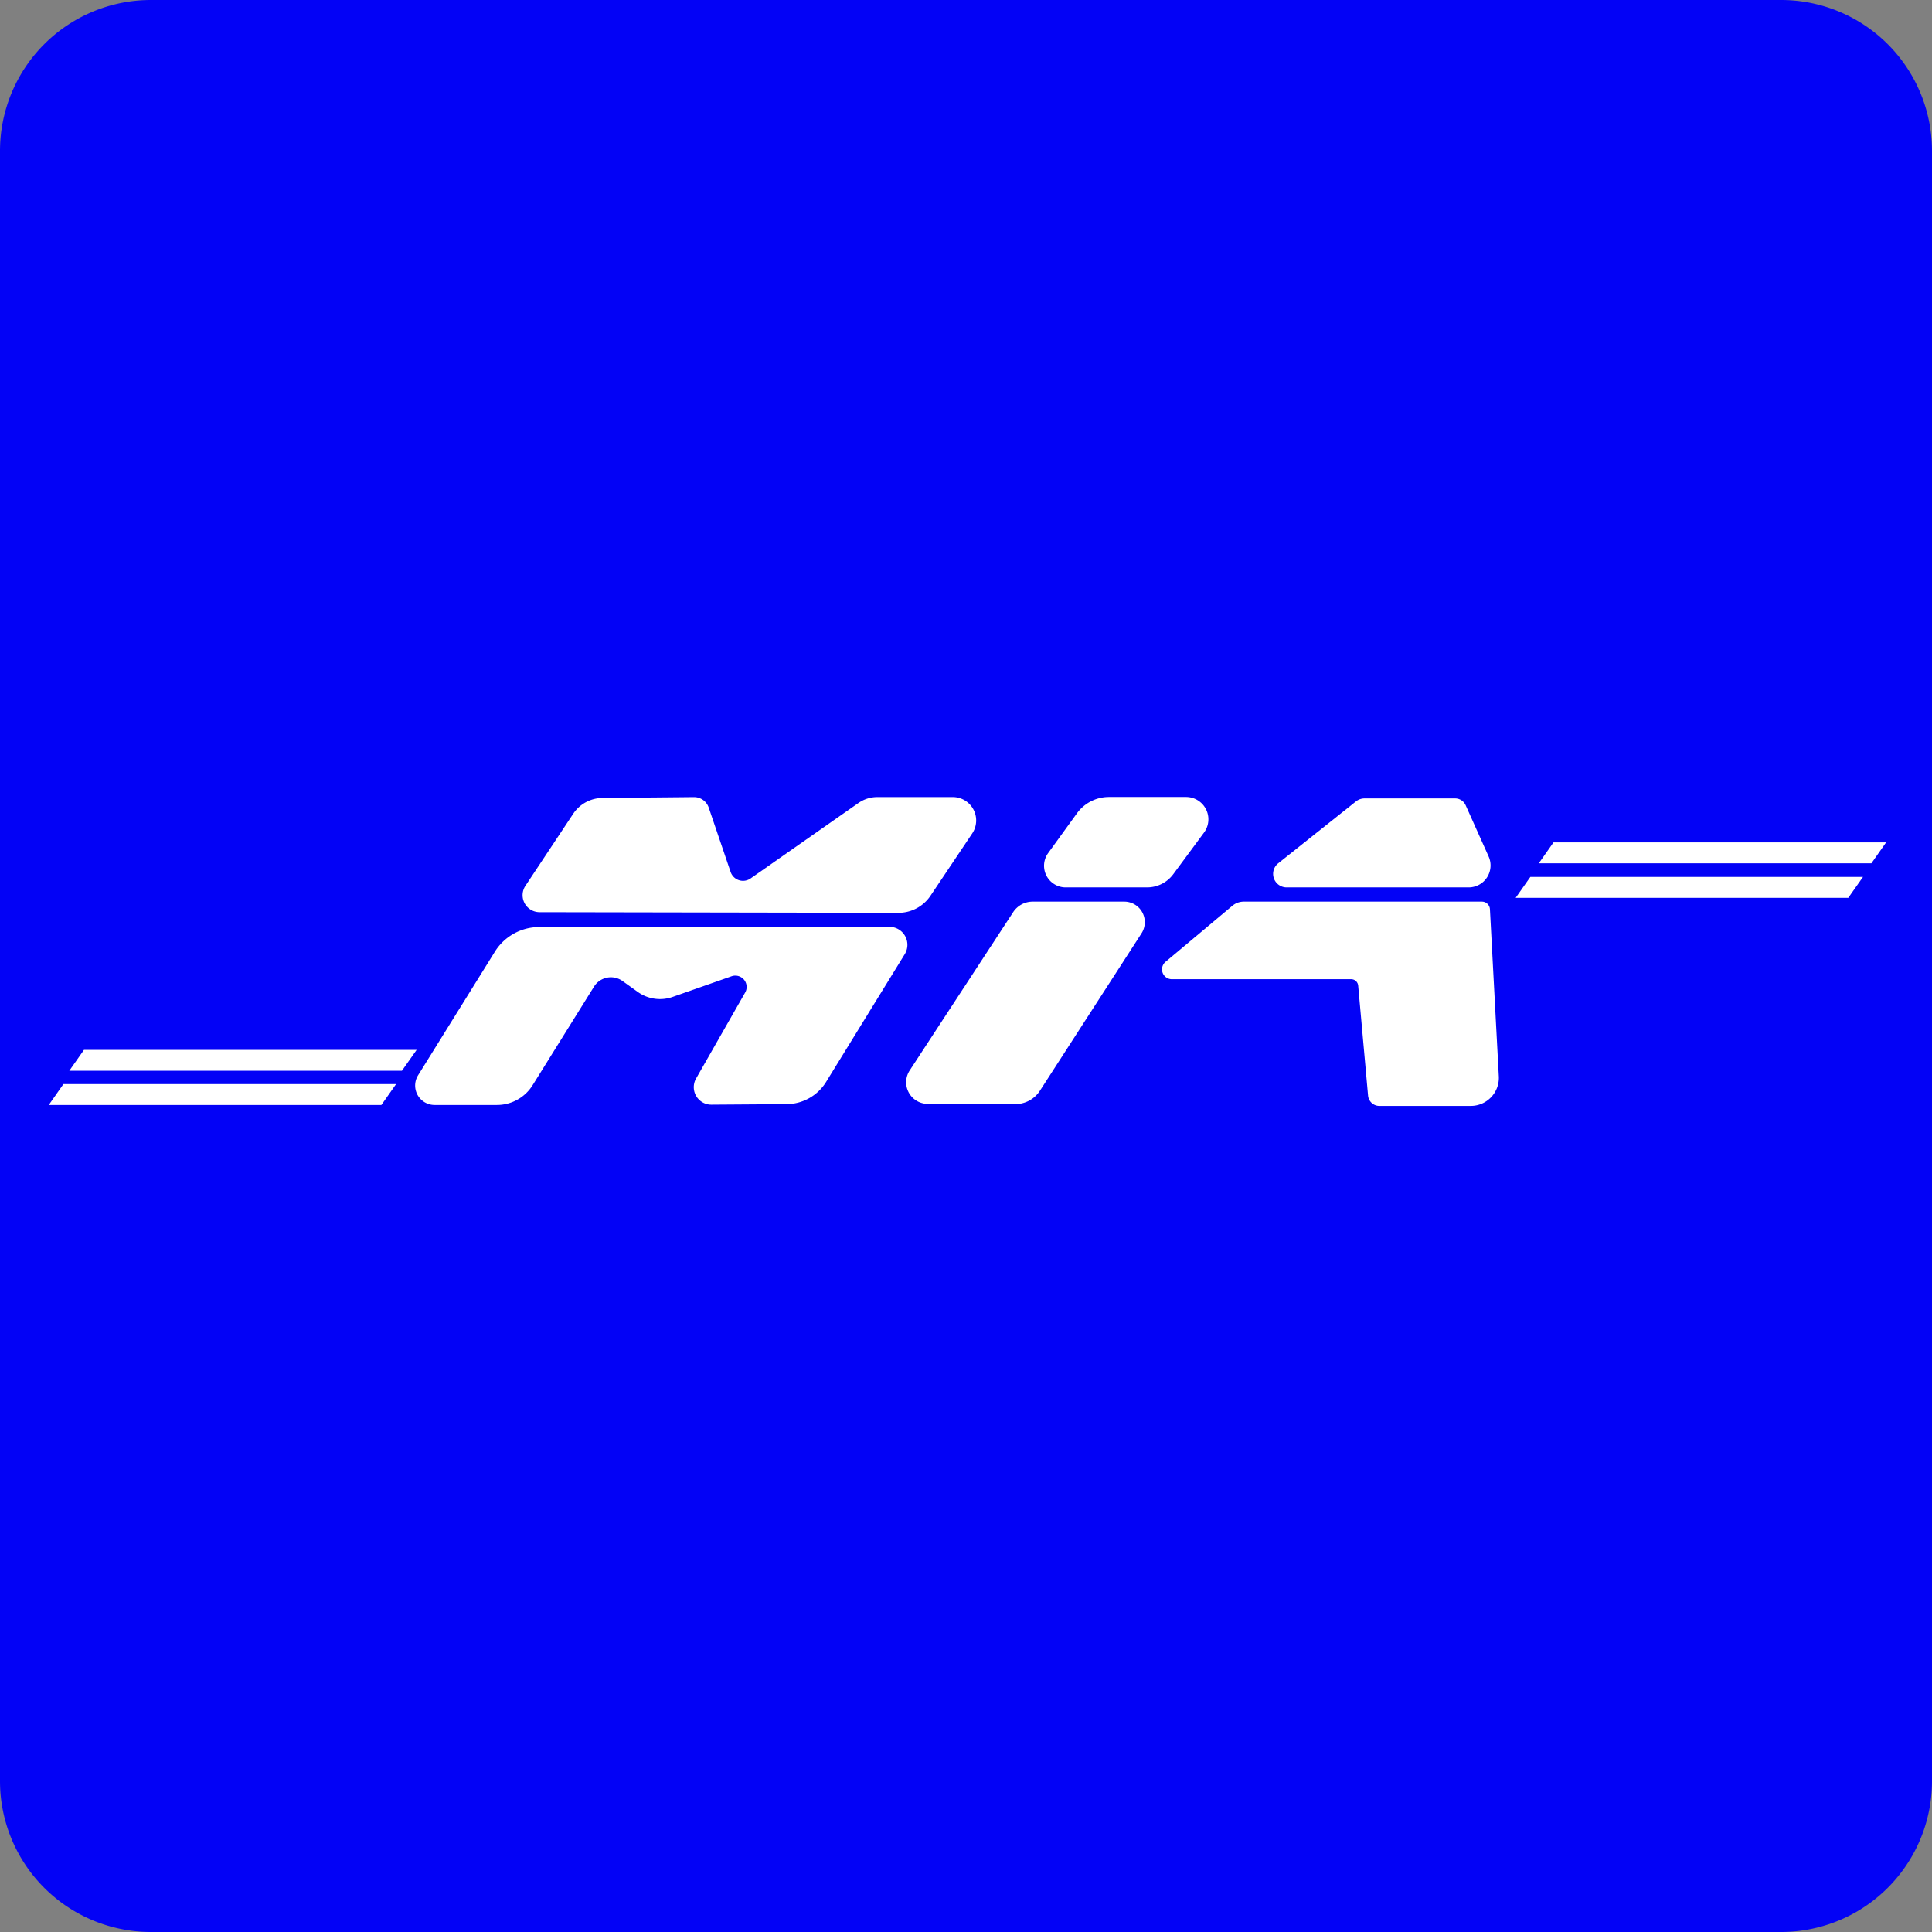 <svg xmlns="http://www.w3.org/2000/svg" viewBox="0 0 512 512"><rect x="0" y="0" width="512" height="512" fill="#808080" stroke="none"/><defs><style>.a{fill:#0302f6;}.b{fill:#fff;}</style></defs><title>mia</title><path class="a" d="M512,472a40,40,0,0,1-40,40H40A40,40,0,0,1,0,472V40A40,40,0,0,1,40,0H472a40,40,0,0,1,40,40Z"/><polygon class="b" points="110.41 278.23 22.25 278.23 18.36 283.76 106.51 283.76 110.41 278.23"/><polygon class="b" points="104.97 287.29 16.81 287.29 12.92 292.83 101.07 292.83 104.97 287.29"/><polygon class="b" points="499.84 223.25 411.69 223.25 407.79 228.79 495.94 228.79 499.84 223.25"/><polygon class="b" points="493.71 232.4 405.55 232.4 401.66 237.94 489.81 237.94 493.71 232.4"/><path class="b" d="M359.35,212.38l-20.61,16.41a3.58,3.58,0,0,0,2.23,6.38H389.2a5.81,5.81,0,0,0,5.3-8.19l-6.09-13.59a3.05,3.05,0,0,0-2.78-1.8h-24A3.64,3.64,0,0,0,359.35,212.38Z"/><path class="b" d="M392.71,238.94H329.63a4.71,4.71,0,0,0-3.05,1.11l-17.7,14.84a2.61,2.61,0,0,0,1.68,4.61h47.52a1.86,1.86,0,0,1,1.85,1.69l2.62,29.14a3,3,0,0,0,3,2.75h24.22a7.44,7.44,0,0,0,7.43-7.84L394.85,241A2.14,2.14,0,0,0,392.71,238.94Z"/><path class="b" d="M314.3,211.21H293.87a10.46,10.46,0,0,0-8.46,4.32l-7.64,10.55a5.73,5.73,0,0,0,4.64,9.09H304a8.63,8.63,0,0,0,6.93-3.5l8.13-11A5.92,5.92,0,0,0,314.3,211.21Z"/><path class="b" d="M273.69,238.94h24.24a5.45,5.45,0,0,1,4.58,8.41l-26.92,41.7a7.76,7.76,0,0,1-6.53,3.55l-23.2-.06a5.73,5.73,0,0,1-4.78-8.87l27.46-42A6.18,6.18,0,0,1,273.69,238.94Z"/><path class="b" d="M159.65,211.47l24.24-.23a4.1,4.1,0,0,1,3.93,2.79l5.8,17.05a3.48,3.48,0,0,0,5.28,1.73l28.59-20a8.74,8.74,0,0,1,5-1.58h20a6.2,6.2,0,0,1,5.15,9.66l-11.06,16.51a10.19,10.19,0,0,1-8.46,4.51L143,241.74a4.5,4.5,0,0,1-3.75-7l12.67-19.1A9.39,9.39,0,0,1,159.65,211.47Z"/><path class="b" d="M115.15,292.83H131.7a11.13,11.13,0,0,0,9.45-5.25l16.23-26.05A5.28,5.28,0,0,1,165,260l4,2.86a10.11,10.11,0,0,0,9.26,1.33l15.61-5.47a3,3,0,0,1,3.6,4.32l-13,22.77a4.64,4.64,0,0,0,4.06,6.94l19.92-.14a12.38,12.38,0,0,0,10.48-5.9l20.83-33.83a4.76,4.76,0,0,0-4.06-7.26l-92.83.06a13.83,13.83,0,0,0-11.72,6.52L110.77,285A5.15,5.15,0,0,0,115.15,292.83Z"/></svg>